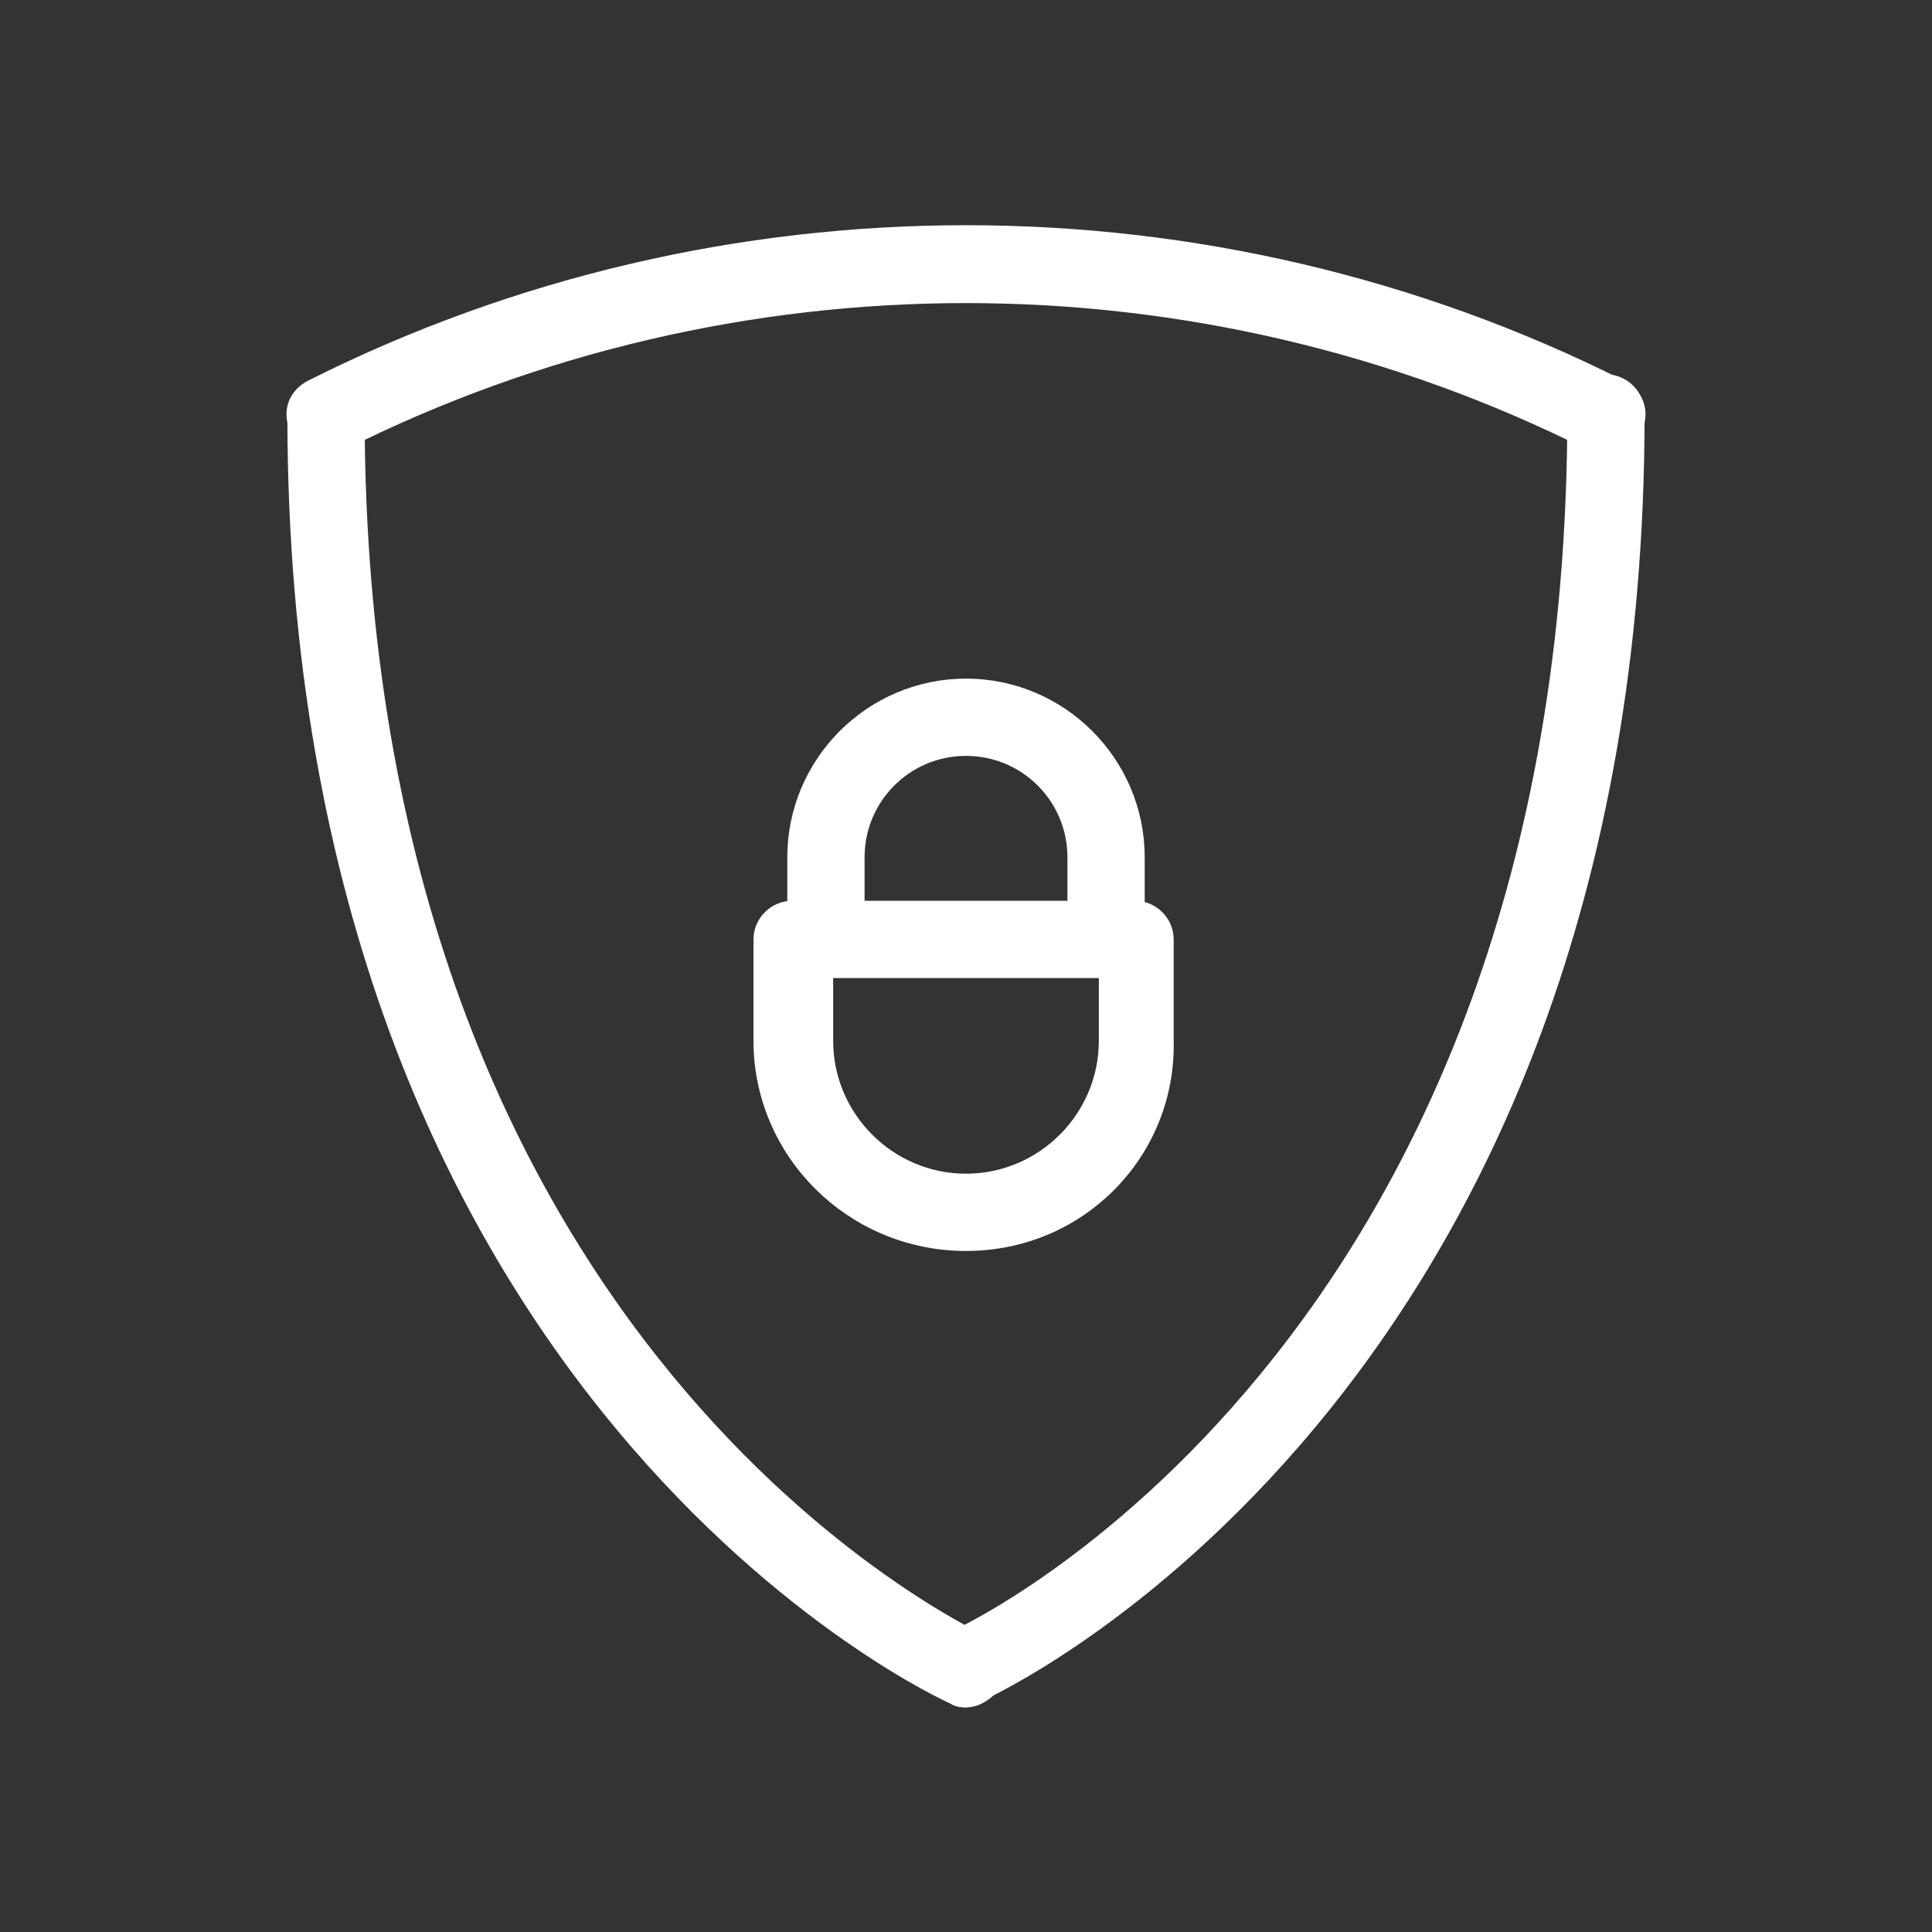 <?xml version="1.0" encoding="utf-8"?>
<!-- Generator: Adobe Illustrator 26.1.0, SVG Export Plug-In . SVG Version: 6.00 Build 0)  -->
<svg version="1.1" id="Camada_1" xmlns="http://www.w3.org/2000/svg" xmlns:xlink="http://www.w3.org/1999/xlink" x="0px" y="0px"
	 viewBox="0 0 80 80" style="enable-background:new 0 0 80 80;" xml:space="preserve">
<rect x="0" y="0" width="80" height="80" fill="#333333" stroke="none"/>
<style type="text/css">
	.st0{fill:#FFFFFF;stroke:#FFFFFF;stroke-miterlimit:10;}
</style>
<g id="a">
</g>
<g id="b">
	<g id="c">
		<g id="d">
			<g id="e">
				<g>
					<g>
						<path class="st0" d="M66.5,18.3c-0.2,0-0.3,0-0.5-0.1c-16.3-8.2-35.7-8.2-52,0c-0.6,0.3-1.2,0.1-1.5-0.5
							c-0.3-0.6-0.1-1.2,0.5-1.5c16.9-8.5,37.1-8.5,54,0c0.6,0.3,0.8,0.9,0.5,1.5C67.3,18.1,66.9,18.3,66.5,18.3z"/>
						<path class="st0" d="M40,70.2c-0.4,0-0.8-0.3-1-0.7c-0.2-0.6,0-1.2,0.6-1.5c0.3-0.1,25.8-11.8,25.8-50.9
							c0-0.6,0.5-1.1,1.1-1.1c0.6,0,1.1,0.5,1.1,1.1c0,40.6-26.9,52.8-27.2,52.9C40.3,70.1,40.1,70.2,40,70.2z"/>
						<path class="st0" d="M40,70.2c-0.1,0-0.3,0-0.4-0.1C39.3,70,12.4,57.8,12.4,17.2c0-0.6,0.5-1.1,1.1-1.1s1.1,0.5,1.1,1.1
							c0,39.1,25.6,50.7,25.8,50.9c0.6,0.3,0.8,0.9,0.6,1.5C40.8,69.9,40.4,70.2,40,70.2z"/>
					</g>
					<g>
						<path class="st0" d="M40,51.3L40,51.3c-4.6,0-8.3-3.7-8.3-8.2v-4.2c0-0.6,0.5-1.1,1.1-1.1h14.2c0.6,0,1.1,0.5,1.1,1.1v4.2
							C48.2,47.6,44.6,51.3,40,51.3z M34,40v3.1c0,3.3,2.7,6,6,6H40c3.3,0,6-2.7,6-6V40C46,40,34,40,34,40z"/>
						<path class="st0" d="M45.8,40c-0.6,0-1.1-0.5-1.1-1.1v-3.4c0-2.6-2.1-4.7-4.7-4.7c-2.6,0-4.7,2.1-4.7,4.7v3.4
							c0,0.6-0.5,1.1-1.1,1.1s-1.1-0.5-1.1-1.1v-3.4c0-3.8,3.1-6.9,6.9-6.9s6.9,3.1,6.9,6.9v3.4C46.9,39.5,46.4,40,45.8,40z"/>
					</g>
				</g>
			</g>
		</g>
	</g>
</g>
</svg>
